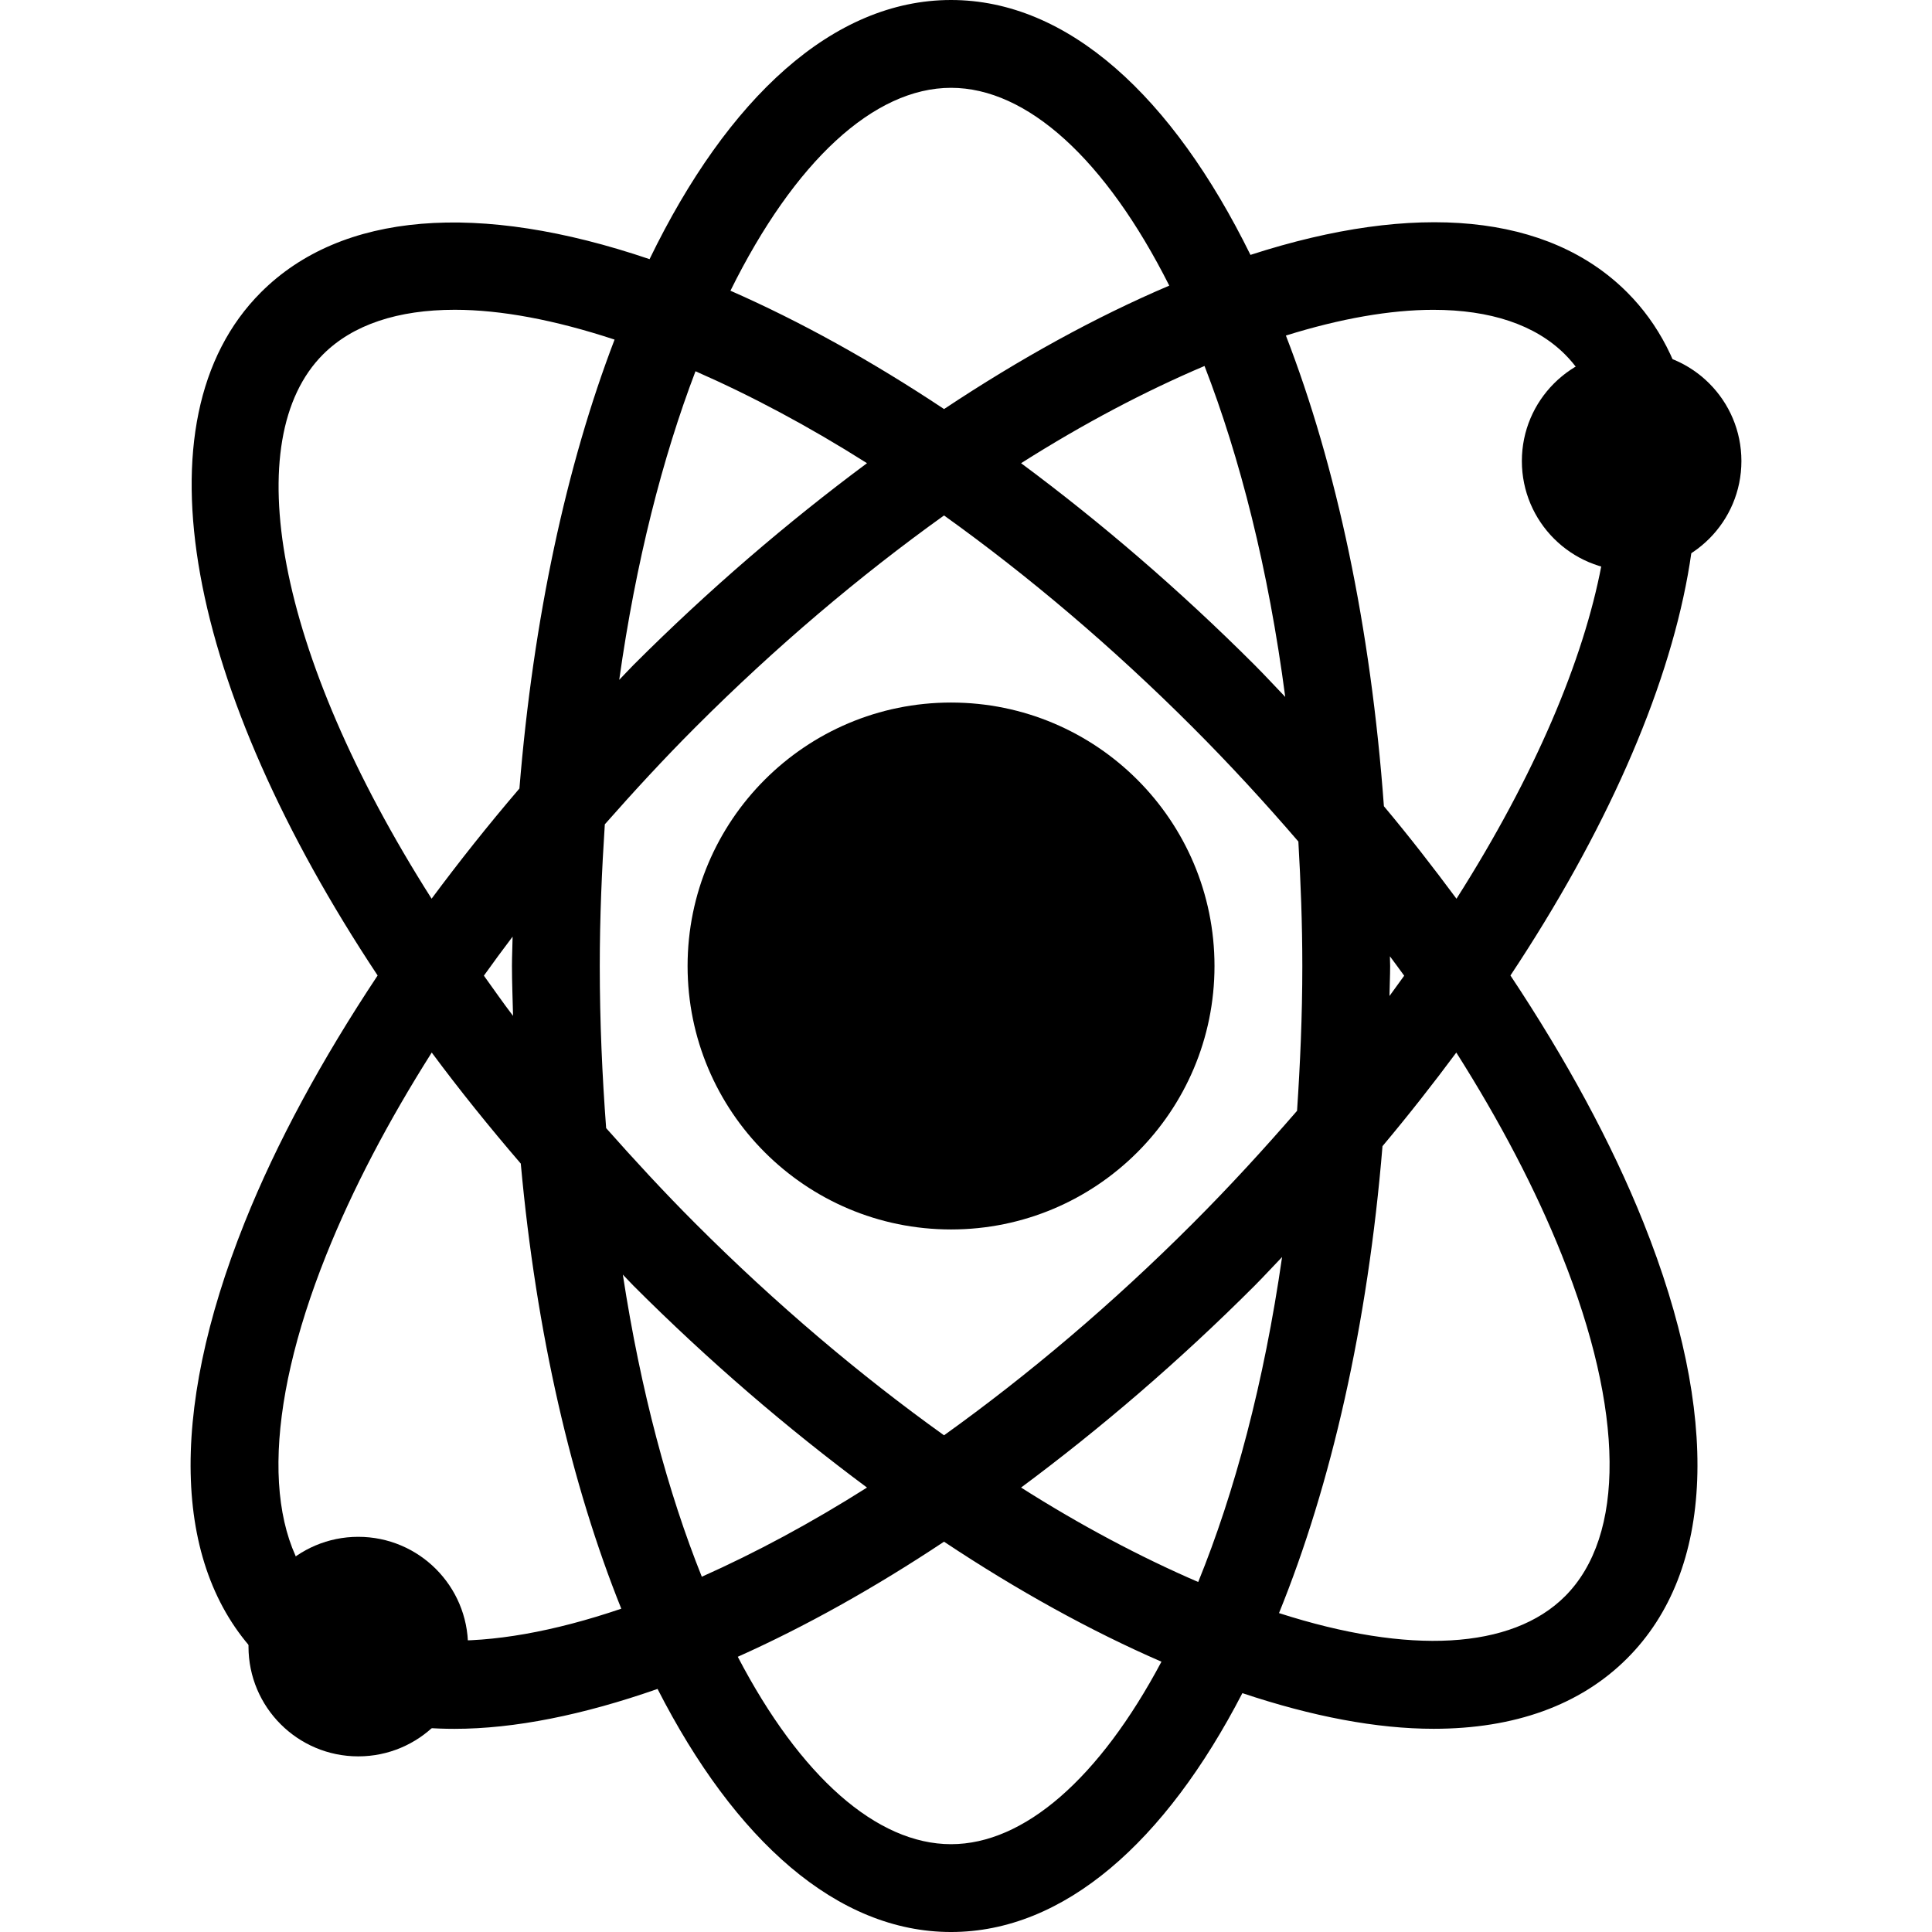 <?xml version="1.0" encoding="iso-8859-1"?>
<!-- Uploaded to: SVG Repo, www.svgrepo.com, Generator: SVG Repo Mixer Tools -->
<svg fill="#000000" height="800px" width="800px" version="1.1" id="Layer_1" xmlns="http://www.w3.org/2000/svg" xmlns:xlink="http://www.w3.org/1999/xlink" 
	 viewBox="0 0 469.333 469.333" xml:space="preserve">
<g>
	<g>
		<circle cx="231.033" cy="234.667" r="64"/>
	</g>
</g>
<g>
	<g>
		<path d="M399.236,296.981c-7.787-19.467-18.837-39.723-32.309-60.011c46.069-69.429,59.403-134.891,28.341-165.963
			c-19.104-19.104-51.296-22.112-91.499-9.088C284.836,23.435,259.439,0,231.033,0c-28.661,0-54.261,23.84-73.237,62.955
			c-41.536-14.101-74.848-11.488-94.4,8.053c-31.061,31.061-17.728,96.533,28.341,165.963
			c-13.472,20.288-24.523,40.544-32.309,60.011c-18.784,46.944-17.365,84.565,3.968,105.899
			c11.381,11.381,27.392,17.099,46.997,17.099c14.581,0,31.243-3.36,49.344-9.696c18.773,36.768,43.605,59.051,71.296,59.051
			c27.435,0,52.064-21.856,70.773-58.027c16.992,5.685,32.651,8.661,46.464,8.661c19.595,0,35.605-5.707,46.997-17.099
			C416.601,381.547,418.009,343.925,399.236,296.981z M348.185,75.264c13.792,0,24.768,3.605,32,10.837
			c20.501,20.501,11.883,72.053-26.368,132.224c-5.589-7.531-11.403-15.04-17.632-22.475
			c-3.179-43.531-11.541-82.688-23.808-114.336C325.647,77.376,337.743,75.264,348.185,75.264z M337.647,232.309
			c1.152,1.568,2.336,3.136,3.467,4.715c-1.173,1.643-2.357,3.275-3.573,4.928c0.032-2.453,0.16-4.821,0.16-7.285
			C337.7,233.867,337.647,233.099,337.647,232.309z M316.367,234.667c0,12.171-0.523,23.819-1.28,35.179
			c-7.904,9.12-16.267,18.283-25.419,27.435c-19.456,19.467-39.872,36.725-60.341,51.392
			c-20.469-14.656-40.875-31.925-60.341-51.392c-7.755-7.755-14.88-15.499-21.739-23.232c-0.949-12.651-1.547-25.717-1.547-39.381
			c0-11.893,0.501-23.296,1.227-34.421c7.04-7.979,14.325-15.904,22.059-23.637c19.456-19.467,39.872-36.725,60.341-51.392
			c20.469,14.656,40.875,31.925,60.341,51.392c9.088,9.088,17.632,18.4,25.739,27.819
			C315.972,214.24,316.367,224.256,316.367,234.667z M312.217,169.301c-2.496-2.592-4.896-5.216-7.456-7.776
			c-18.261-18.261-37.397-34.667-56.715-49.003c15.093-9.568,30.048-17.451,44.565-23.616
			C301.231,111.179,308.132,138.208,312.217,169.301z M231.033,21.333c18.517,0,37.579,17.419,53.013,48.053
			c-17.845,7.595-36.245,17.717-54.709,29.984c-17.493-11.627-34.933-21.301-51.893-28.747
			C192.964,39.243,212.281,21.333,231.033,21.333z M168.953,90.187c13.611,5.973,27.573,13.408,41.664,22.336
			c-19.307,14.336-38.443,30.731-56.715,49.003c-1.195,1.195-2.293,2.421-3.477,3.627C154.479,136.395,160.943,111.2,168.953,90.187
			z M78.479,86.091c7.232-7.232,18.197-10.837,32-10.837c11.211,0,24.352,2.475,38.816,7.243
			c-11.659,30.432-19.744,67.691-23.115,109.056c-7.573,8.843-14.656,17.771-21.333,26.763
			C66.596,158.144,57.977,106.592,78.479,86.091z M124.633,246.784c-2.507-3.285-4.747-6.517-7.083-9.771
			c2.261-3.168,4.587-6.325,6.976-9.483c-0.032,2.389-0.16,4.725-0.16,7.136C124.367,238.763,124.548,242.741,124.633,246.784z
			 M78.479,387.787c-14.709-14.709-14.432-44.917,0.757-82.891c6.379-15.947,15.072-32.512,25.643-49.205
			c6.677,9.003,13.92,18.005,21.632,26.976c3.755,41.28,12.373,78.144,24.416,108.128C117.924,402.016,91.812,401.12,78.479,387.787
			z M151.3,309.632c0.896,0.907,1.707,1.824,2.613,2.731c18.261,18.272,37.397,34.667,56.704,49.003
			c-13.568,8.597-26.997,15.797-40.128,21.664C162.297,362.592,155.641,337.888,151.3,309.632z M231.033,448
			c-18.027,0-36.608-16.395-51.808-45.525c16.405-7.339,33.227-16.747,50.101-27.957c17.813,11.84,35.573,21.653,52.821,29.152
			C267.076,432,248.793,448,231.033,448z M291.076,384.309c-14.048-6.069-28.469-13.707-43.029-22.944
			c19.307-14.336,38.443-30.731,56.704-49.003c2.315-2.315,4.448-4.672,6.699-6.997
			C307.044,336.011,299.908,362.592,291.076,384.309z M380.175,387.787c-12.939,12.928-37.845,14.251-69.472,4.075
			c12.672-31.179,21.557-69.973,25.141-113.429c6.357-7.573,12.299-15.157,17.931-22.741c10.581,16.693,19.275,33.259,25.643,49.205
			C394.607,342.88,394.884,373.088,380.175,387.787z"/>
	</g>
</g>
<g>
	<g>
		<g>
			<circle cx="87.033" cy="400" r="26.667"/>
			<circle cx="396.367" cy="112" r="26.667"/>
		</g>
	</g>
</g>
</svg>